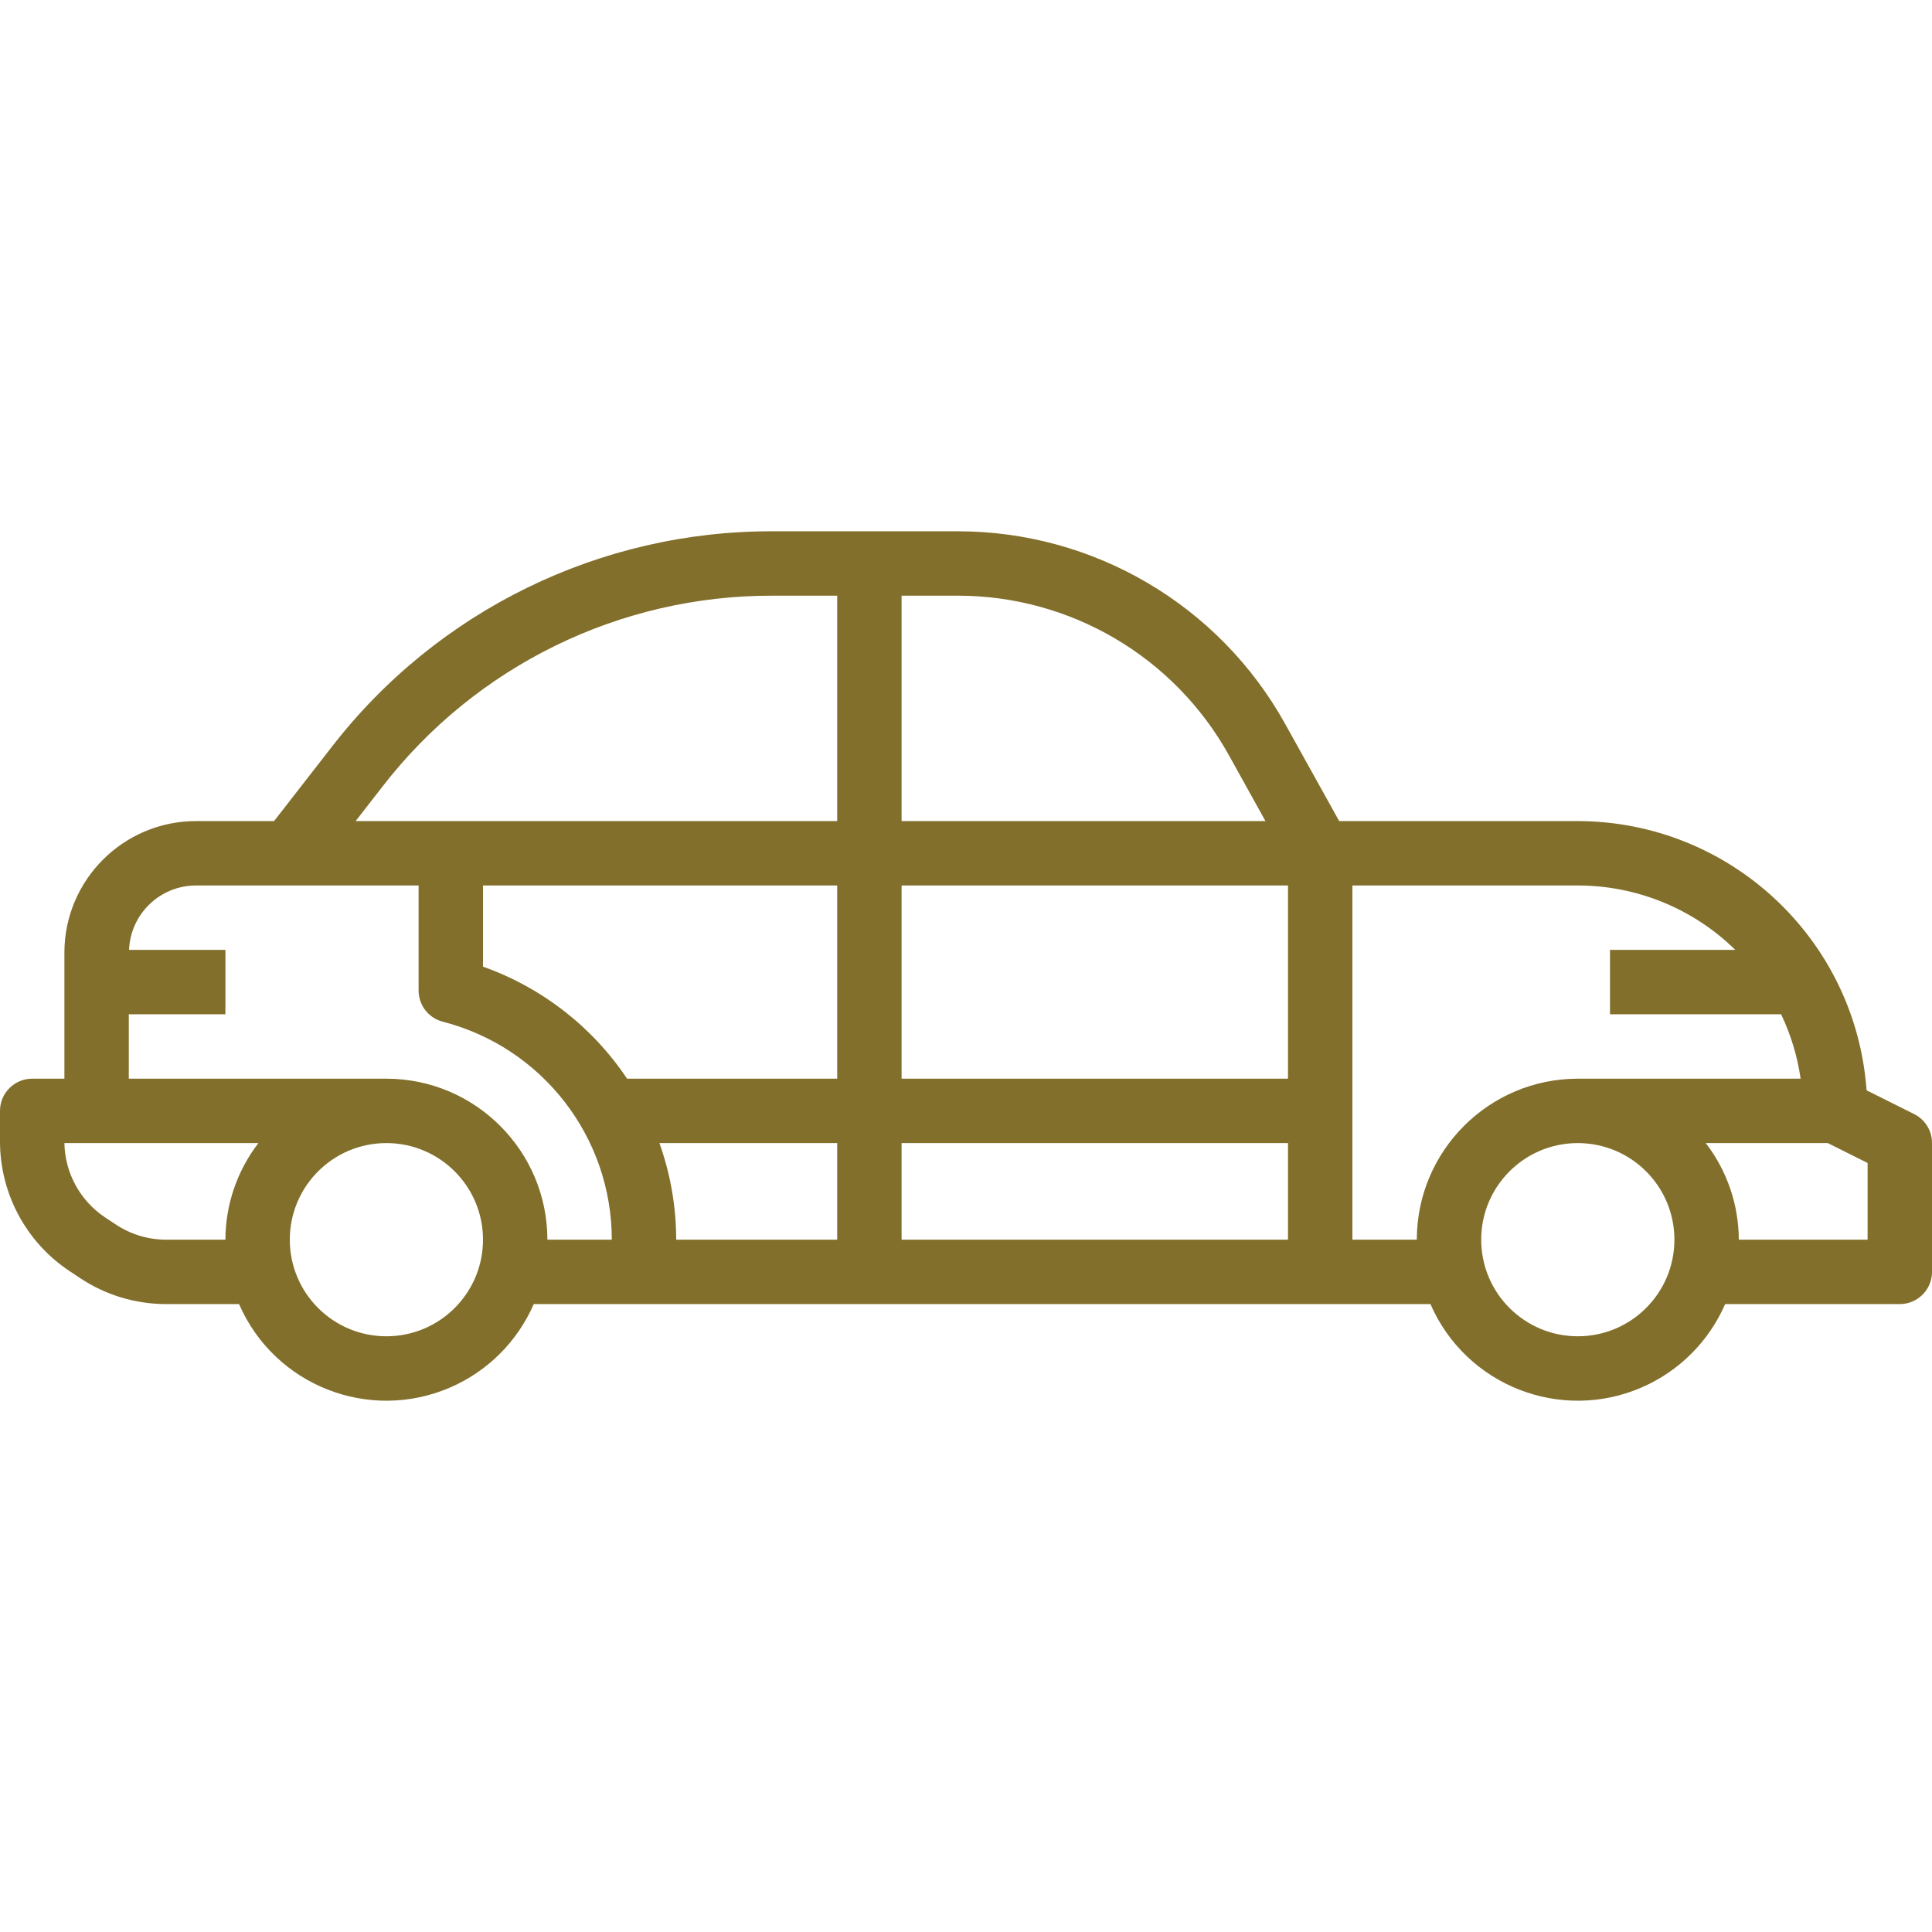 <svg version="1.1" xmlns="http://www.w3.org/2000/svg" xmlns:xlink="http://www.w3.org/1999/xlink" viewBox="0 0 480 480" xml:space="preserve"><g><g><path fill="#826f2b" d="M475.576,276.796l-11.832-5.912c-2.707-37.644-34.003-66.822-71.744-66.888h-59.28l-13.44-24.168c-16.408-29.514-47.52-47.821-81.288-47.832H192c-42.876-0.127-83.376,19.679-109.6,53.6l-14.312,18.4H48.672c-18.035,0.022-32.65,14.637-32.672,32.672v31.328H8c-4.418,0-8,3.582-8,8v7.552c-0.011,12.954,6.464,25.054,17.248,32.232l2.584,1.712c6.354,4.25,13.828,6.514,21.472,6.504h18.088c8.793,20.218,32.31,29.48,52.528,20.688c9.265-4.029,16.658-11.422,20.688-20.688h222.784c8.793,20.218,32.31,29.48,52.528,20.688c9.265-4.029,16.658-11.422,20.688-20.688H472c4.418,0,8-3.582,8-8v-32C480.017,280.949,478.301,278.157,475.576,276.796z M224,147.996h13.992c27.96,0.005,53.721,15.162,67.304,39.6l9.104,16.4H224V147.996z M56,307.996H41.304c-4.489,0.003-8.877-1.328-12.608-3.824l-2.576-1.704c-6.201-4.123-9.984-11.027-10.12-18.472h48.2C58.908,290.88,56.027,299.313,56,307.996z M96,331.996c-13.255,0-24-10.745-24-24s10.745-24,24-24s24,10.745,24,24S109.255,331.996,96,331.996z M136,307.996c-0.026-22.08-17.92-39.974-40-40H32v-16h24v-16H32.064c0.352-8.923,7.678-15.981,16.608-16H104v26.096c0.001,3.647,2.469,6.832,6,7.744c24.714,6.361,41.992,28.64,42,54.16H136z M208,307.996h-40c-0.009-8.179-1.419-16.297-4.168-24H208V307.996z M208,267.996h-52.208c-8.616-12.895-21.171-22.658-35.792-27.832v-20.168h88V267.996z M208,203.996H88.352L95,195.452c23.205-30.029,59.05-47.565,97-47.456h16V203.996z M320,307.996h-96v-24h96V307.996z M320,267.996h-96v-48h96V267.996z M392,331.996c-13.255,0-24-10.745-24-24s10.745-24,24-24s24,10.745,24,24S405.255,331.996,392,331.996z M392,267.996c-22.08,0.026-39.974,17.92-40,40h-16v-88h56c14.636-0.002,28.687,5.744,39.128,16H400v16h42.512c2.414,5.058,4.049,10.453,4.848,16H392z M464,307.996h-32c-0.029-8.684-2.914-17.117-8.208-24h30.32L464,288.94V307.996z"/></g></g></svg>